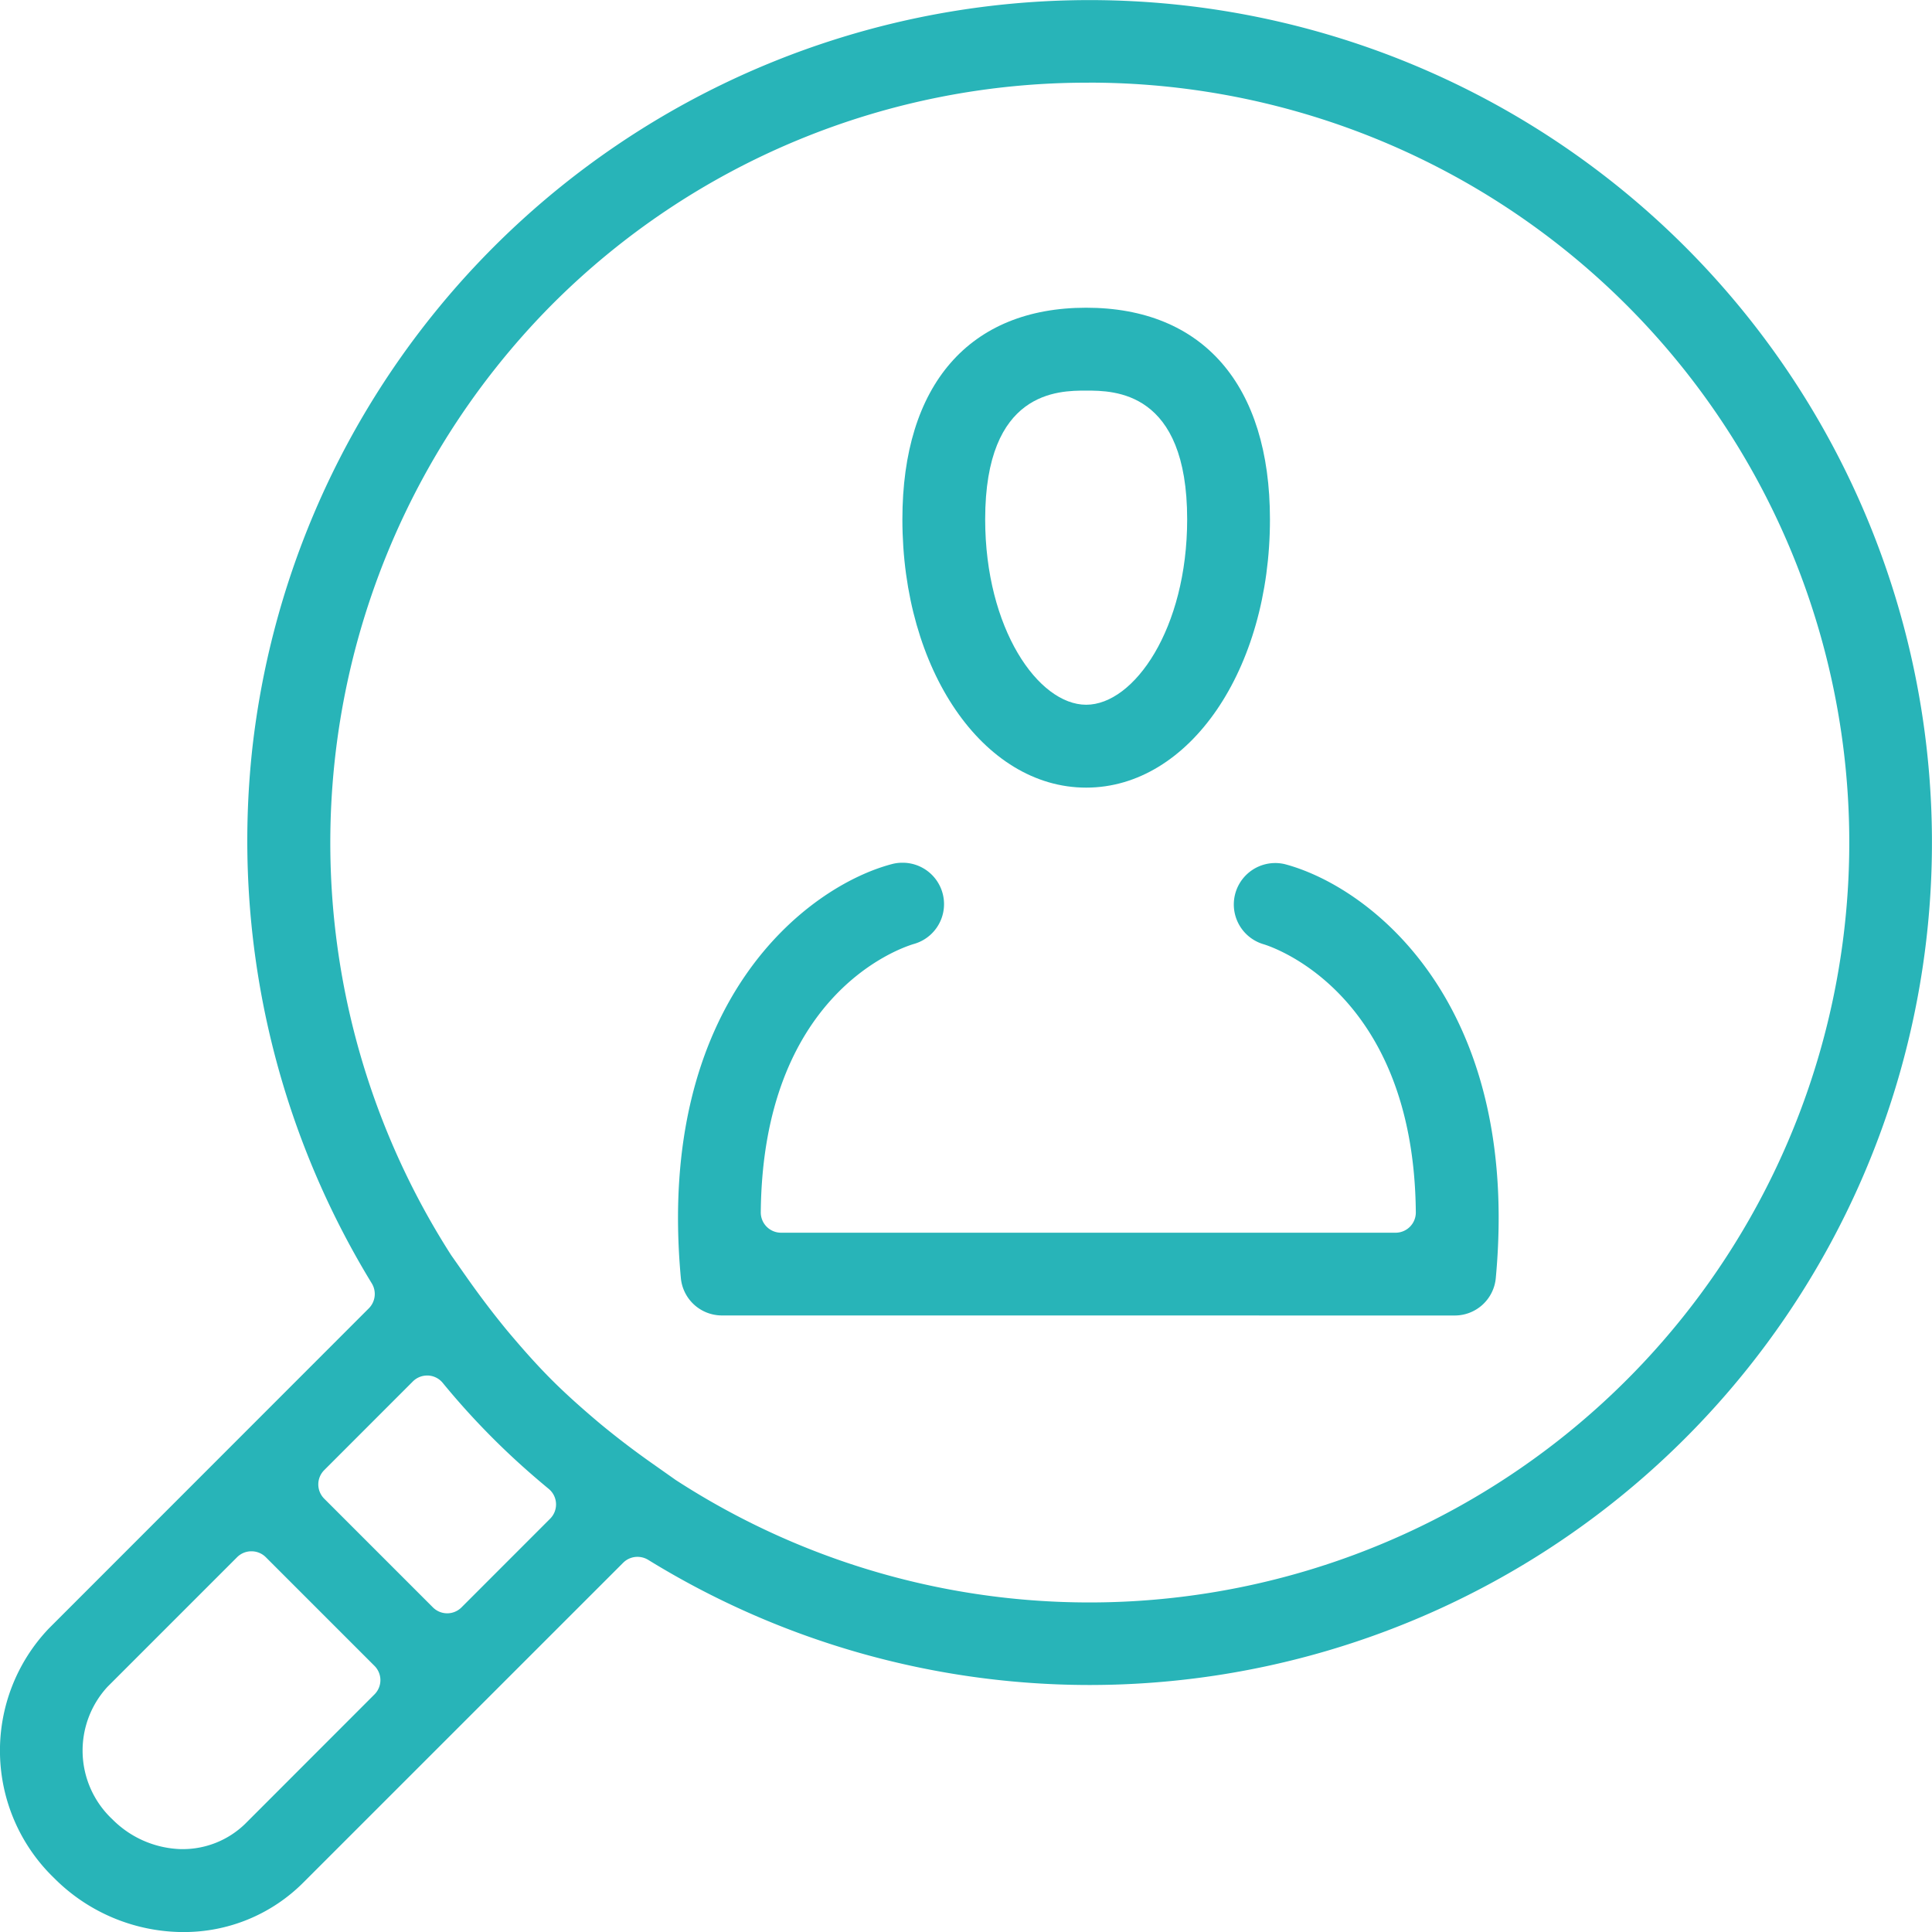 <svg xmlns="http://www.w3.org/2000/svg" width="40" height="40" viewBox="0 0 40 40">
  <g id="Group_122" data-name="Group 122" transform="translate(-115.368 -262.863)">
    <g id="Group_121" data-name="Group 121" transform="translate(115.368 262.863)">
      <g id="Group_114" data-name="Group 114">
        <g id="Group_113" data-name="Group 113">
          <g id="Group_112" data-name="Group 112">
            <path id="Path_77" data-name="Path 77" d="M119.15,302.863h-.075a3.787,3.787,0,0,1-2.59-1.12,3.665,3.665,0,0,1-.1-5.17l6.62-6.623a.421.421,0,0,0,.061-.515,17.583,17.583,0,0,1-2.474-11.075,17.442,17.442,0,1,1,17.324,19.389,17.43,17.43,0,0,1-9.128-2.591.426.426,0,0,0-.219-.062.418.418,0,0,0-.3.123l-6.621,6.62a3.489,3.489,0,0,1-2.493,1.025Zm1.426-7.882a.416.416,0,0,0-.3.123l-2.681,2.681a1.949,1.949,0,0,0,.1,2.745,2.085,2.085,0,0,0,1.413.617h.031a1.852,1.852,0,0,0,1.3-.519l2.681-2.683a.417.417,0,0,0,0-.593l-2.249-2.249A.418.418,0,0,0,120.576,294.981Zm3.639-3.639a.418.418,0,0,0-.3.123l-1.834,1.835a.418.418,0,0,0,0,.592l2.25,2.25a.418.418,0,0,0,.592,0l1.834-1.835a.418.418,0,0,0-.029-.619c-.416-.344-.793-.685-1.151-1.043s-.7-.733-1.043-1.151a.416.416,0,0,0-.3-.152Zm13.7-26.767a15.631,15.631,0,0,0-11.125,4.6,15.82,15.82,0,0,0-2.081,19.675l.336.479c.272.385.544.743.831,1.091.257.305.565.662.914,1.011s.725.674,1.008.912c.355.293.712.565,1.094.833l.465.328a15.733,15.733,0,1,0,8.558-28.93Z" transform="translate(-115.368 -262.863)" fill="#28b4b8"/>
          </g>
        </g>
      </g>
      <g id="Group_117" data-name="Group 117" transform="translate(18.683 6.372)">
        <g id="Group_116" data-name="Group 116">
          <g id="Group_115" data-name="Group 115">
            <path id="Path_78" data-name="Path 78" d="M139.724,279.807c-2.134,0-3.805-2.44-3.805-5.555,0-2.784,1.386-4.381,3.805-4.381s3.805,1.6,3.805,4.381C143.53,277.367,141.858,279.807,139.724,279.807Zm0-8.22c-.572,0-2.091,0-2.091,2.665,0,2.263,1.1,3.839,2.091,3.839s2.091-1.576,2.091-3.839C141.815,271.587,140.3,271.587,139.724,271.587Z" transform="translate(-135.919 -269.872)" fill="#28b4b8"/>
          </g>
        </g>
      </g>
      <g id="Group_120" data-name="Group 120" transform="translate(14.038 17.861)">
        <g id="Group_119" data-name="Group 119">
          <g id="Group_118" data-name="Group 118">
            <path id="Path_79" data-name="Path 79" d="M131.723,291.884a.854.854,0,0,1-.855-.779c-.526-5.727,2.628-8.108,4.37-8.566a.832.832,0,0,1,.216-.028.857.857,0,0,1,.231,1.684c-.328.1-3.121,1.077-3.162,5.553a.42.42,0,0,0,.419.423h12.724a.419.419,0,0,0,.419-.423c-.041-4.584-3.03-5.514-3.157-5.551a.858.858,0,0,1,.443-1.657c1.741.459,4.9,2.839,4.37,8.567a.853.853,0,0,1-.854.778Z" transform="translate(-130.81 -282.51)" fill="#28b4b8"/>
          </g>
        </g>
      </g>
    </g>
  </g>
</svg>
